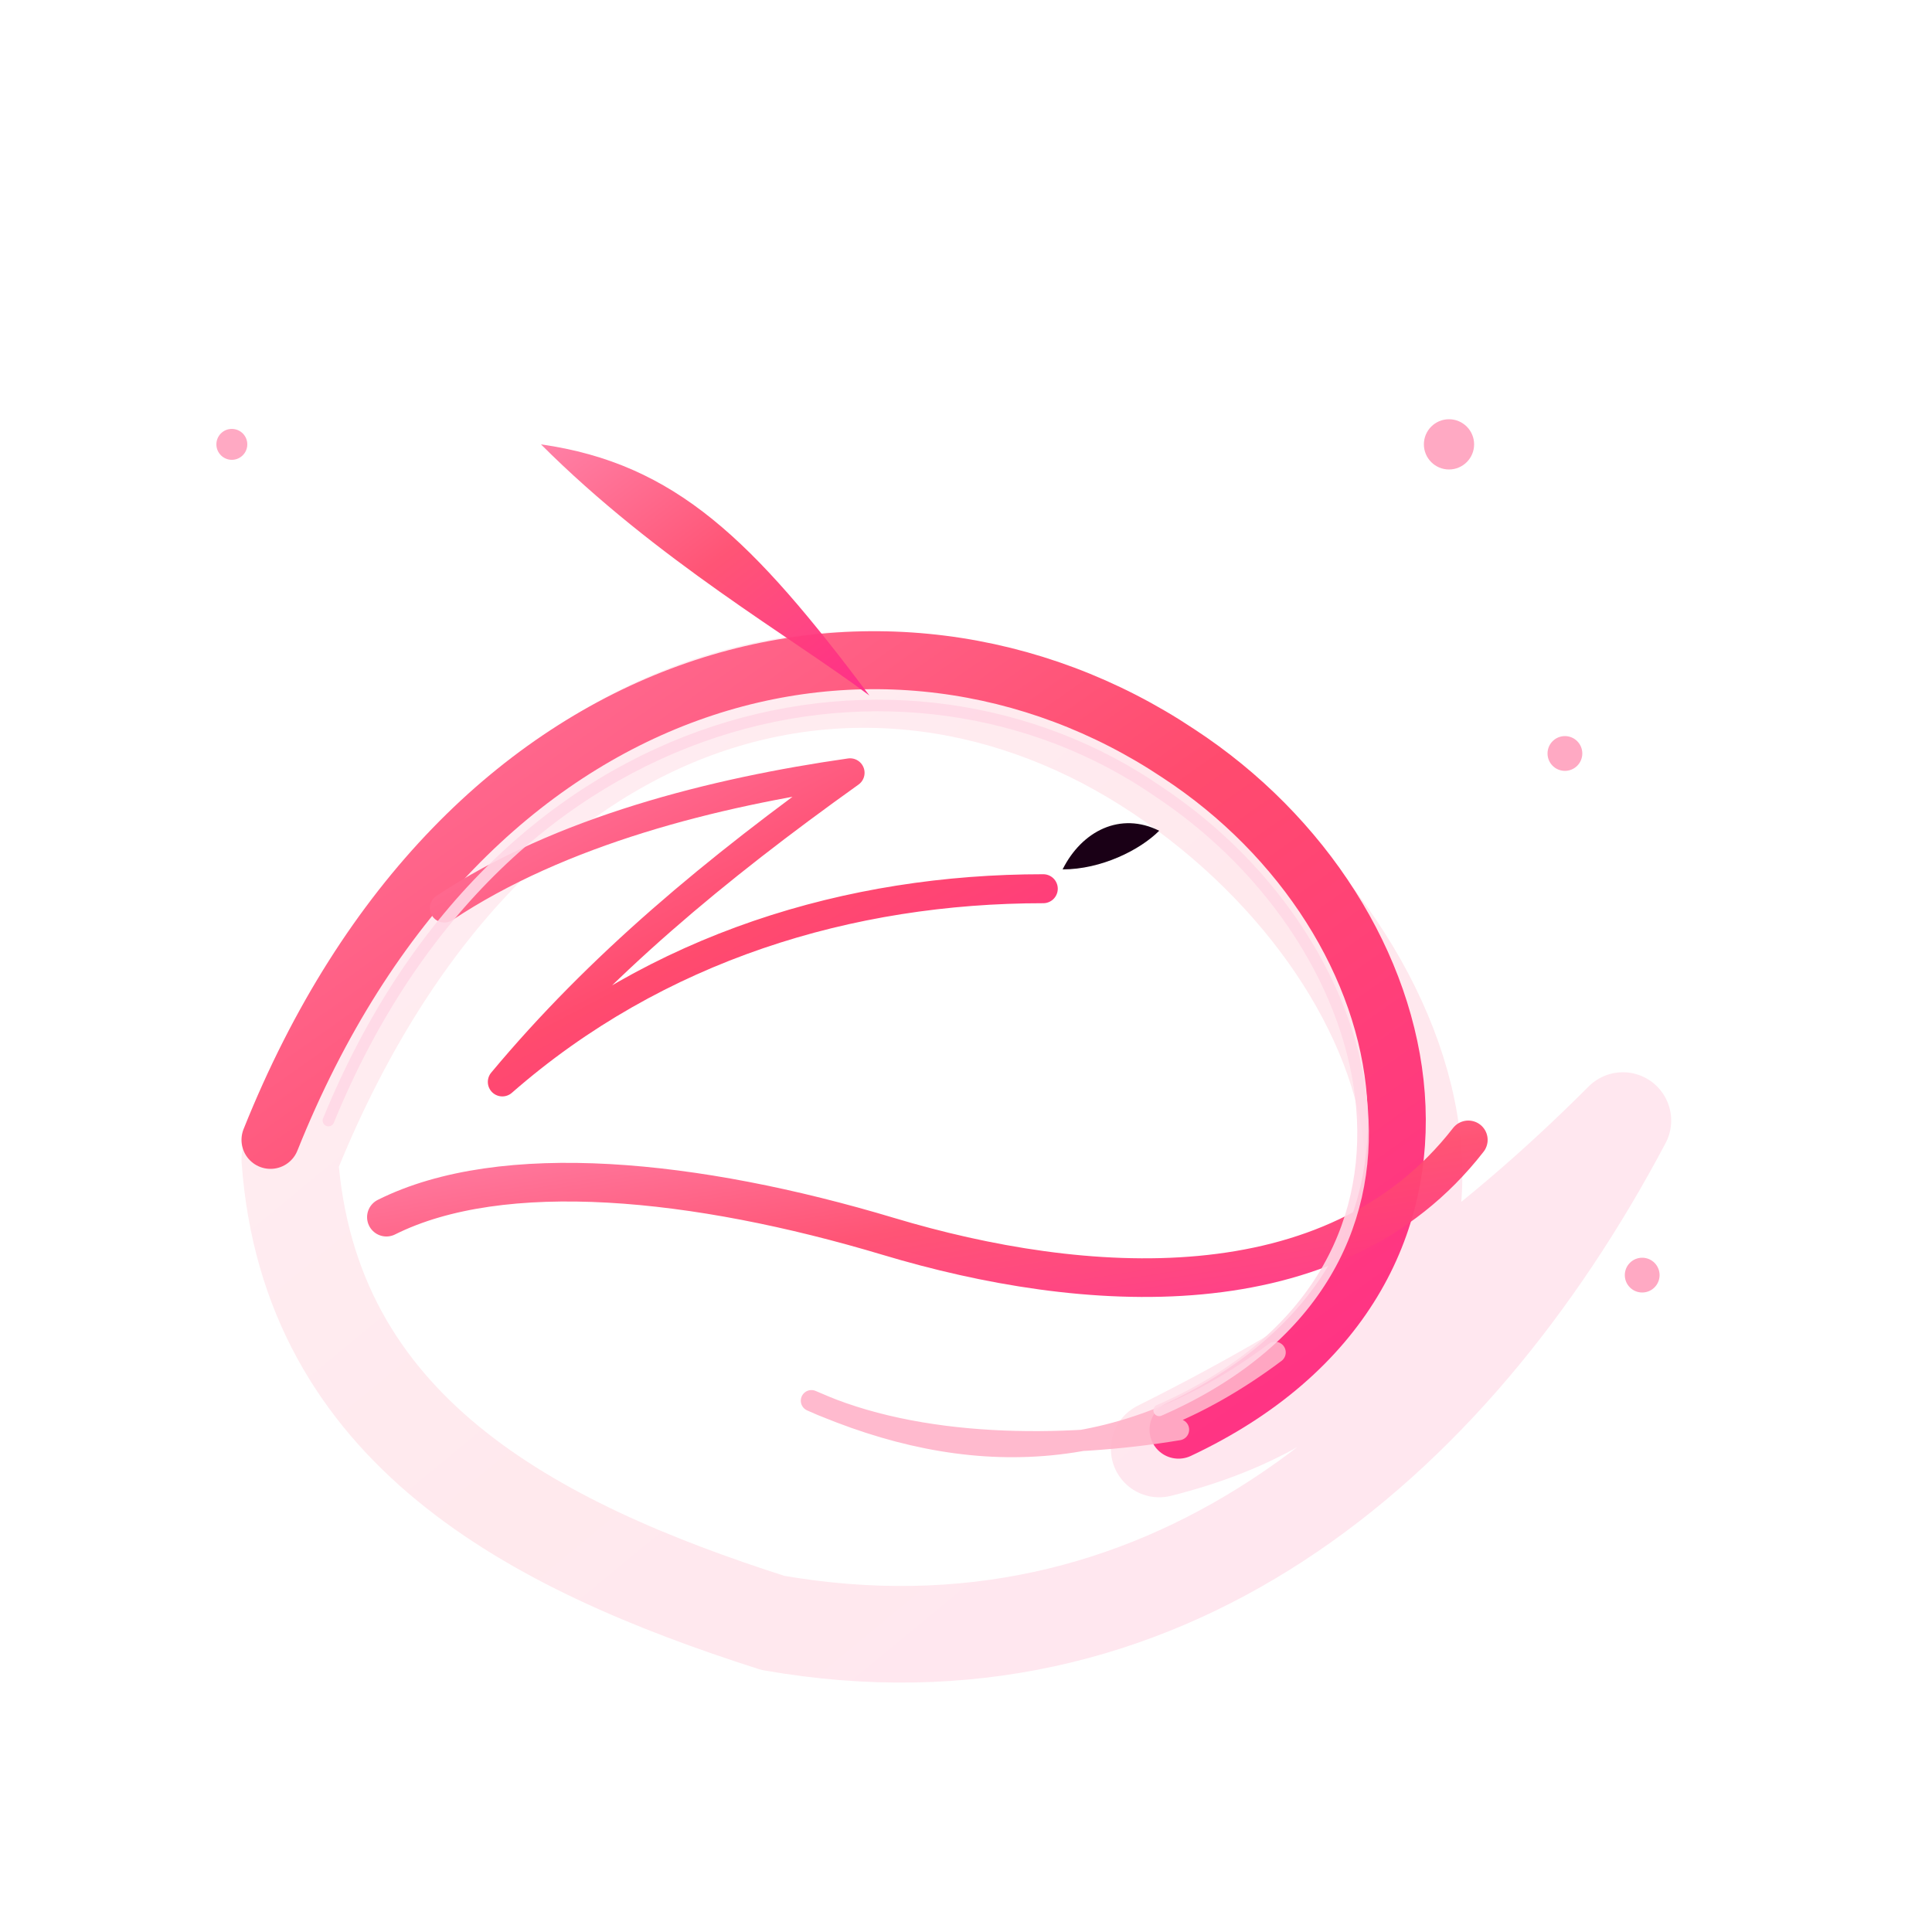 <?xml version="1.0" encoding="UTF-8"?>
<!-- Fantasy neon dragon icon — suitable as a replacement/companion to dorama_dragon.png -->
<svg xmlns="http://www.w3.org/2000/svg" viewBox="0 0 200 200" width="400" height="400" role="img" aria-label="Dorama fantasy dragon">
  <defs>
    <linearGradient id="gradPink" x1="0%" y1="0%" x2="100%" y2="100%">
      <stop offset="0%" stop-color="#ff7aa2" />
      <stop offset="50%" stop-color="#ff4b6e" />
      <stop offset="100%" stop-color="#ff2d8a" />
    </linearGradient>
    <filter id="neonGlow" x="-50%" y="-50%" width="200%" height="200%">
      <feGaussianBlur stdDeviation="3" result="blur" />
      <feMerge>
        <feMergeNode in="blur" />
        <feMergeNode in="SourceGraphic" />
      </feMerge>
    </filter>
    <filter id="softGlow" x="-50%" y="-50%" width="200%" height="200%">
      <feGaussianBlur stdDeviation="6" result="g1" />
      <feColorMatrix in="g1" type="matrix" values="0 0 0 0 1  0 0 0 0 0.2  0 0 0 0 0.4  0 0 0 0.9" />
      <feMerge>
        <feMergeNode />
        <feMergeNode in="SourceGraphic" />
      </feMerge>
    </filter>
  </defs>

  <!-- dark background kept transparent for web use; add a faint radial vignette for preview -->
  <rect width="100%" height="100%" fill="transparent" />

  <!-- soft outer glow -->
  <g filter="url(#softGlow)">
    <path d="M30 120 C50 70 90 60 120 80 C150 100 160 140 120 150 C140 140 154 130 168 116 C150 150 120 175 80 168 C55 160 32 148 30 120 Z"
      fill="none" stroke="url(#gradPink)" stroke-width="10" stroke-linecap="round" stroke-linejoin="round" opacity="0.12" />
  </g>

  <!-- main crisp outline -->
  <g filter="url(#neonGlow)">
    <!-- head + neck -->
    <path d="M28 118 C48 68 92 58 122 78 C148 95 156 132 122 148"
      fill="none" stroke="url(#gradPink)" stroke-width="6" stroke-linecap="round" stroke-linejoin="round" />

    <!-- jaw -->
    <path d="M122 148 C110 150 95 150 84 145 C100 152 116 152 132 140"
      fill="none" stroke="#ffb3c9" stroke-width="2.2" stroke-linecap="round" stroke-linejoin="round" opacity="0.9" />

    <!-- horn -->
    <path d="M90 72 C78 56 70 48 56 46 C68 58 82 66 90 72 Z"
      fill="url(#gradPink)" opacity="0.95" />

    <!-- eye slit -->
    <path d="M110 90 C112 86 116 84 120 86 C118 88 114 90 110 90 Z"
      fill="#1a0016" />

    <!-- mane / spikes -->
    <path d="M46 94 C58 86 74 82 88 80 C74 90 62 100 52 112 C68 98 88 92 108 92"
      fill="none" stroke="url(#gradPink)" stroke-width="3" stroke-linecap="round" stroke-linejoin="round" />

    <!-- decorative curl tail -->
    <path d="M40 126 C52 120 72 122 92 128 C112 134 138 136 152 118"
      fill="none" stroke="url(#gradPink)" stroke-width="4" stroke-linecap="round" stroke-linejoin="round" opacity="0.95" />
  </g>

  <!-- inner accent (secondary brighter stroke) -->
  <path d="M34 116 C52 72 94 64 120 82 C144 98 152 132 120 146"
    fill="none" stroke="#ffd8e6" stroke-width="1.2" stroke-linecap="round" stroke-linejoin="round" opacity="0.9" />

  <!-- subtle sparkles to emphasize fantasy neon -->
  <g fill="#ff9ab8" opacity="0.85">
    <circle cx="150" cy="46" r="2.6" />
    <circle cx="162" cy="78" r="1.8" />
    <circle cx="24" cy="46" r="1.6" />
    <circle cx="170" cy="132" r="1.8" />
  </g>

  <!-- Accessibility: title/desc -->
  <title>Dorama fantasy dragon</title>
  <desc>Stylized neon-pink dragon head and neck icon in fantasy style, suitable for website hero decoration.</desc>
</svg>


